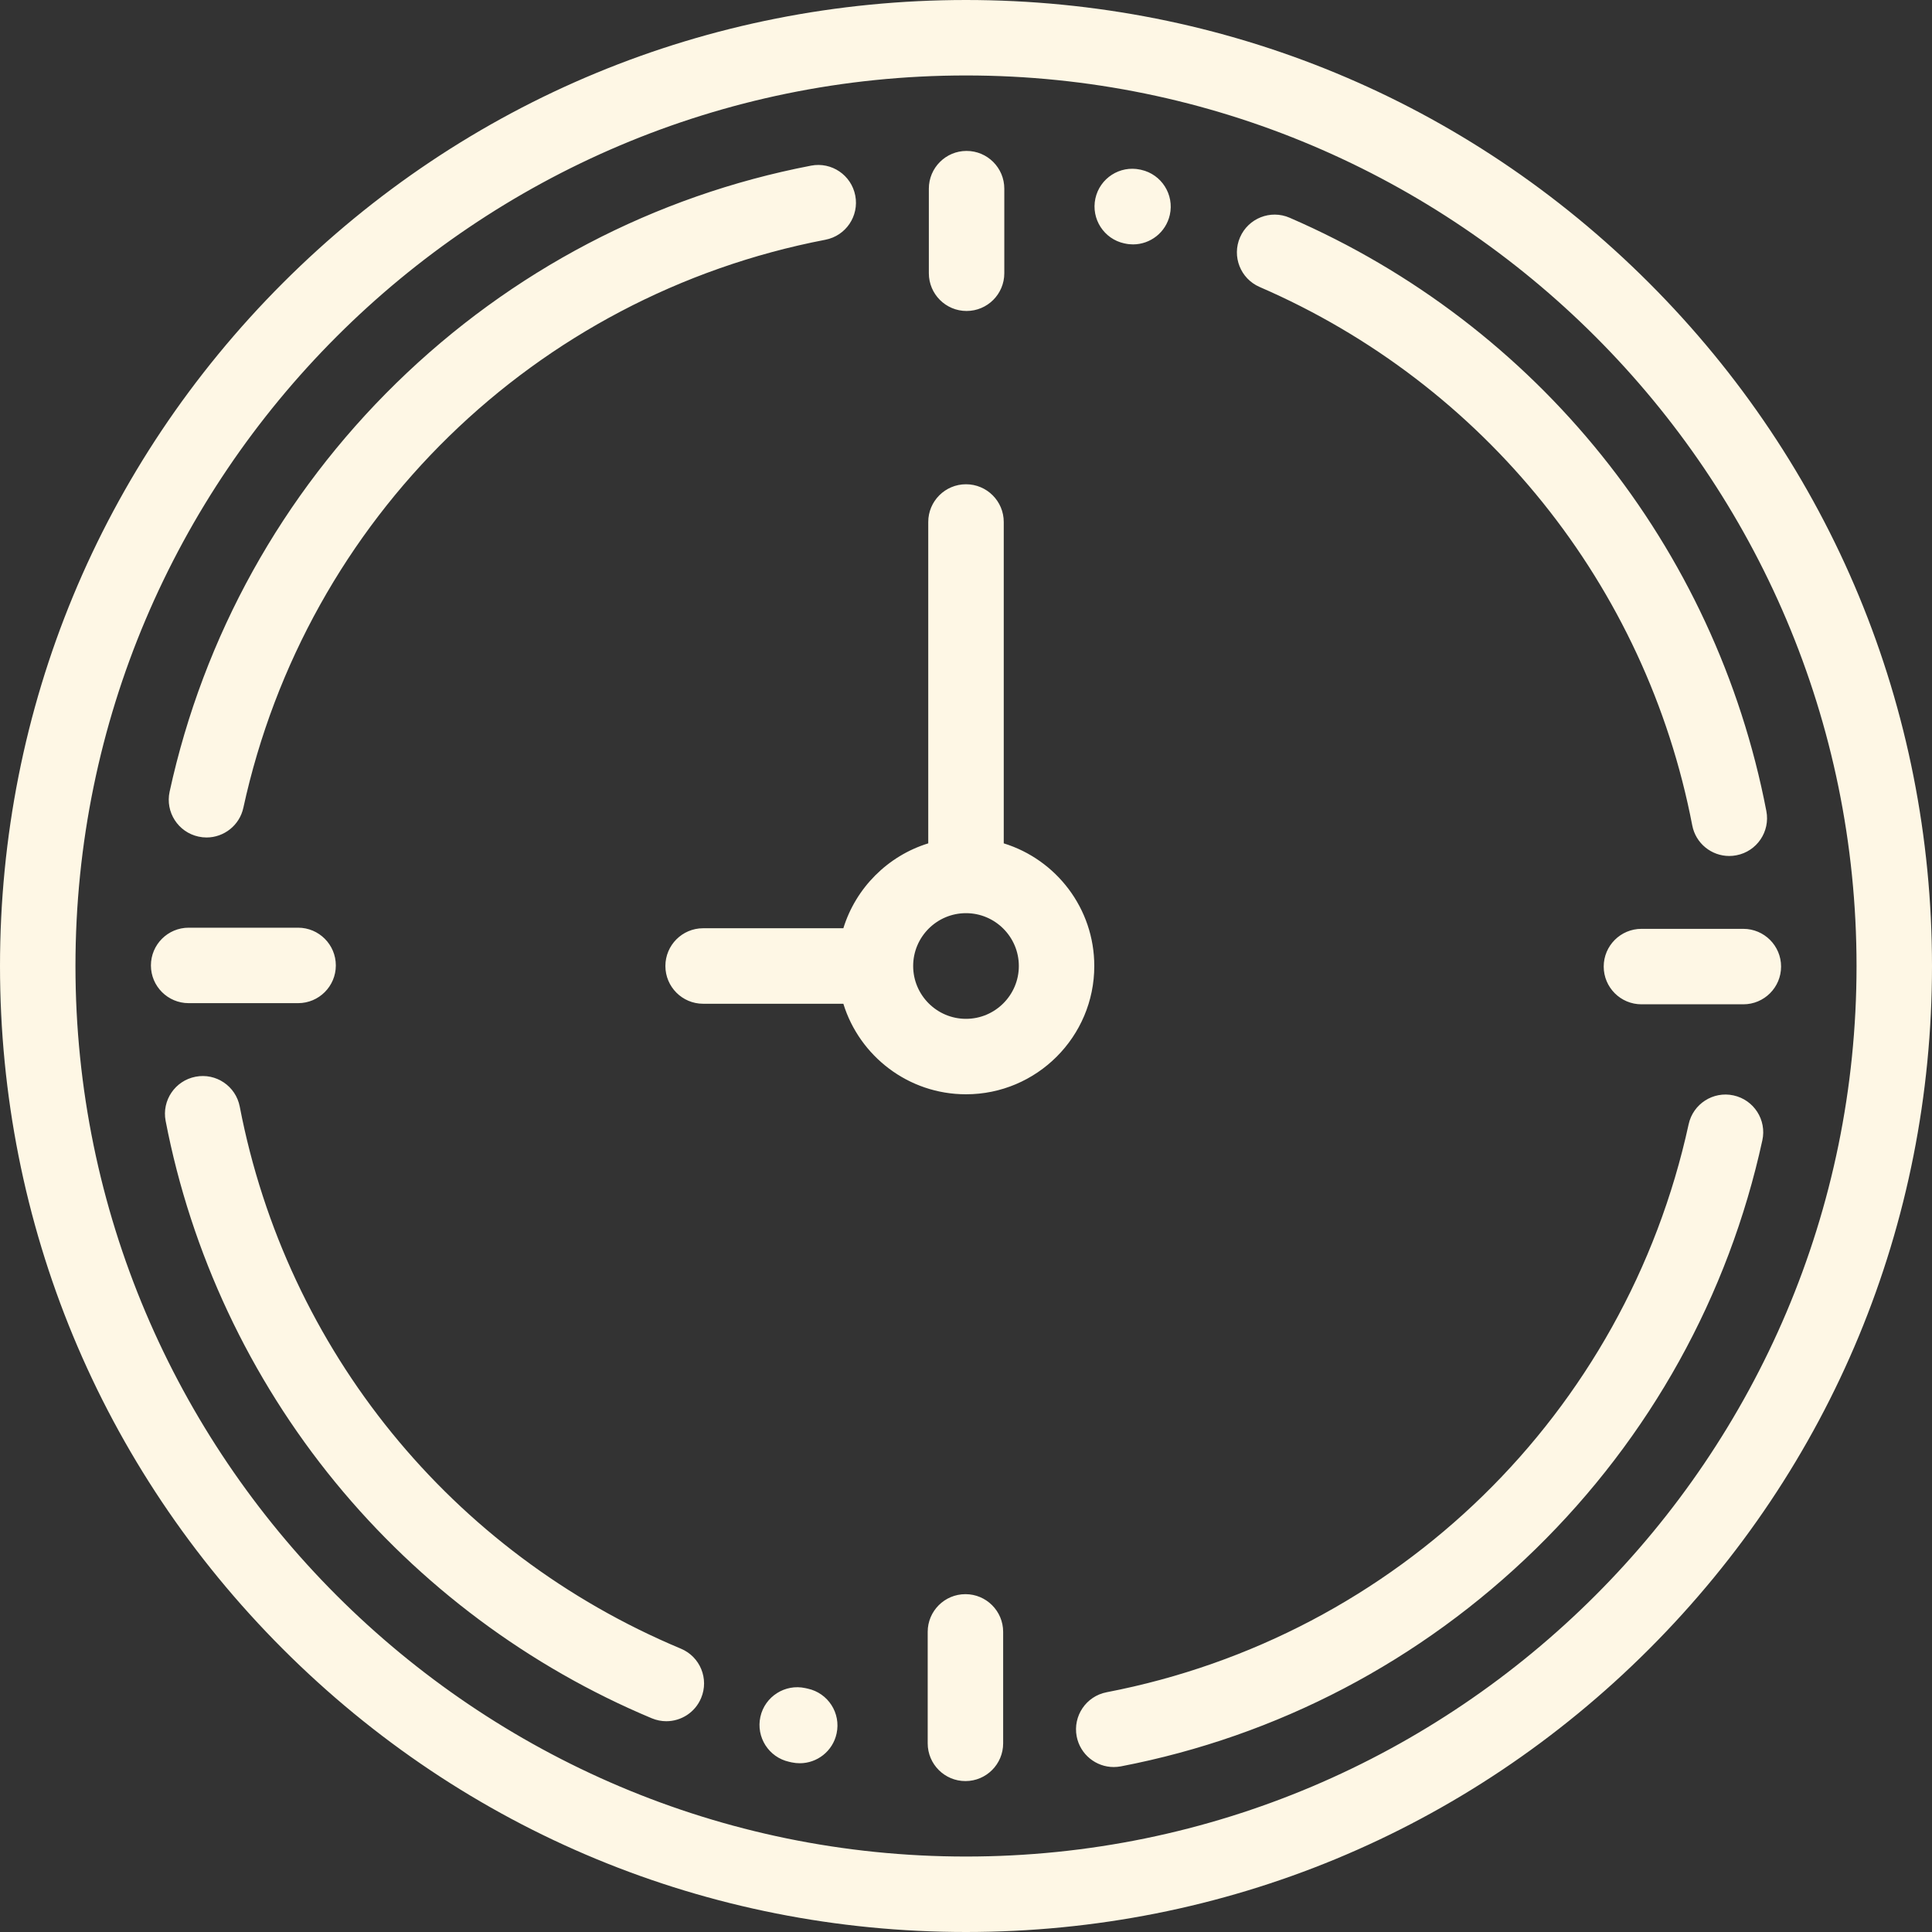 <svg xmlns="http://www.w3.org/2000/svg" width="52" height="52" viewBox="0 0 52 52">
  <rect x="0" y="0" width="52" height="52" fill="#333333" stroke="none"/>
  <path fill="#FEF7E5" fill-rule="evenodd" d="M24.984,22.699 L24.984,14.049 C24.984,13.489 25.439,13.034 26,13.034 C26.561,13.034 27.016,13.489 27.016,14.049 L27.016,22.699 C28.426,23.134 29.453,24.449 29.453,26 C29.453,27.904 27.904,29.453 26,29.453 C24.449,29.453 23.134,28.426 22.699,27.016 L18.924,27.016 C18.364,27.016 17.909,26.561 17.909,26 C17.909,25.439 18.364,24.984 18.924,24.984 L22.699,24.984 C23.035,23.896 23.896,23.035 24.984,22.699 L24.984,22.699 Z M44.385,7.615 C49.295,12.526 52,19.055 52,26 C52,32.945 49.295,39.474 44.385,44.385 C39.474,49.296 32.945,52 26,52 C19.055,52 12.526,49.296 7.615,44.385 C2.705,39.474 0,32.945 0,26 C0,19.055 2.705,12.526 7.615,7.615 C12.526,2.704 19.055,0 26,0 C32.945,0 39.474,2.704 44.385,7.615 Z M26,49.969 C39.216,49.969 49.969,39.216 49.969,26 C49.969,12.784 39.216,2.031 26,2.031 C12.784,2.031 2.031,12.784 2.031,26 C2.031,39.216 12.784,49.969 26,49.969 Z M47.542,21.831 C47.648,22.382 47.287,22.915 46.736,23.02 C46.671,23.033 46.607,23.039 46.543,23.039 C46.066,23.039 45.64,22.701 45.547,22.215 C44.305,15.761 39.952,10.344 33.903,7.724 C33.388,7.501 33.152,6.903 33.375,6.389 C33.598,5.874 34.196,5.637 34.71,5.86 C41.376,8.747 46.173,14.717 47.542,21.831 Z M30.716,4.571 C31.263,4.693 31.608,5.236 31.486,5.783 C31.38,6.256 30.961,6.578 30.495,6.578 C30.422,6.578 30.348,6.57 30.273,6.553 L30.261,6.551 C29.713,6.433 29.364,5.892 29.482,5.344 C29.6,4.796 30.141,4.447 30.689,4.565 L30.716,4.571 Z M18.326,44.374 C18.844,44.59 19.088,45.185 18.871,45.702 C18.709,46.092 18.331,46.327 17.934,46.327 C17.803,46.327 17.671,46.301 17.543,46.248 C14.244,44.868 11.297,42.671 9.022,39.893 C6.72,37.083 5.142,33.721 4.458,30.169 C4.352,29.618 4.713,29.086 5.264,28.98 C5.815,28.873 6.347,29.234 6.453,29.785 C7.714,36.338 12.153,41.792 18.326,44.374 Z M21.741,45.45 C22.289,45.569 22.637,46.11 22.517,46.658 C22.414,47.134 21.993,47.458 21.526,47.458 C21.454,47.458 21.382,47.45 21.309,47.435 L21.238,47.419 C20.69,47.297 20.345,46.755 20.466,46.207 C20.588,45.66 21.131,45.315 21.678,45.436 L21.741,45.45 Z M46.658,29.483 C47.206,29.602 47.554,30.143 47.434,30.691 C46.522,34.878 44.411,38.682 41.33,41.693 C38.243,44.708 34.384,46.731 30.169,47.542 C30.104,47.554 30.039,47.56 29.976,47.56 C29.499,47.56 29.073,47.222 28.979,46.736 C28.874,46.186 29.234,45.653 29.785,45.547 C37.605,44.042 43.754,38.041 45.45,30.259 C45.569,29.711 46.111,29.363 46.658,29.483 Z M23.02,5.264 C23.126,5.815 22.766,6.347 22.215,6.453 C14.395,7.958 8.246,13.959 6.55,21.741 C6.447,22.216 6.026,22.541 5.559,22.541 C5.487,22.541 5.414,22.533 5.342,22.517 C4.794,22.398 4.446,21.857 4.565,21.309 C5.478,17.122 7.589,13.318 10.67,10.307 C13.757,7.292 17.616,5.269 21.831,4.458 C22.382,4.352 22.914,4.713 23.02,5.264 Z M26,27.422 C26.784,27.422 27.422,26.784 27.422,26 C27.422,25.216 26.784,24.578 26,24.578 C25.216,24.578 24.578,25.216 24.578,26 C24.578,26.784 25.216,27.422 26,27.422 Z M26.015,4.062 C26.576,4.062 27.031,4.517 27.031,5.078 L27.031,7.354 C27.031,7.915 26.576,8.37 26.015,8.37 C25.455,8.37 25,7.915 25,7.354 L25,5.078 C25,4.517 25.455,4.062 26.015,4.062 Z M25.985,42.907 C26.545,42.907 27,43.361 27,43.922 L27,46.922 C27,47.483 26.545,47.938 25.985,47.938 C25.424,47.938 24.969,47.483 24.969,46.922 L24.969,43.922 C24.969,43.361 25.424,42.907 25.985,42.907 Z M46.922,25 C47.483,25 47.938,25.455 47.938,26.015 C47.938,26.576 47.483,27.031 46.922,27.031 L44.18,27.031 C43.619,27.031 43.164,26.576 43.164,26.015 C43.164,25.455 43.619,25 44.18,25 L46.922,25 Z M8.023,24.969 C8.584,24.969 9.039,25.424 9.039,25.985 C9.039,26.545 8.584,27 8.023,27 L5.078,27 C4.517,27 4.062,26.545 4.062,25.985 C4.062,25.424 4.517,24.969 5.078,24.969 L8.023,24.969 Z"/>
</svg>
